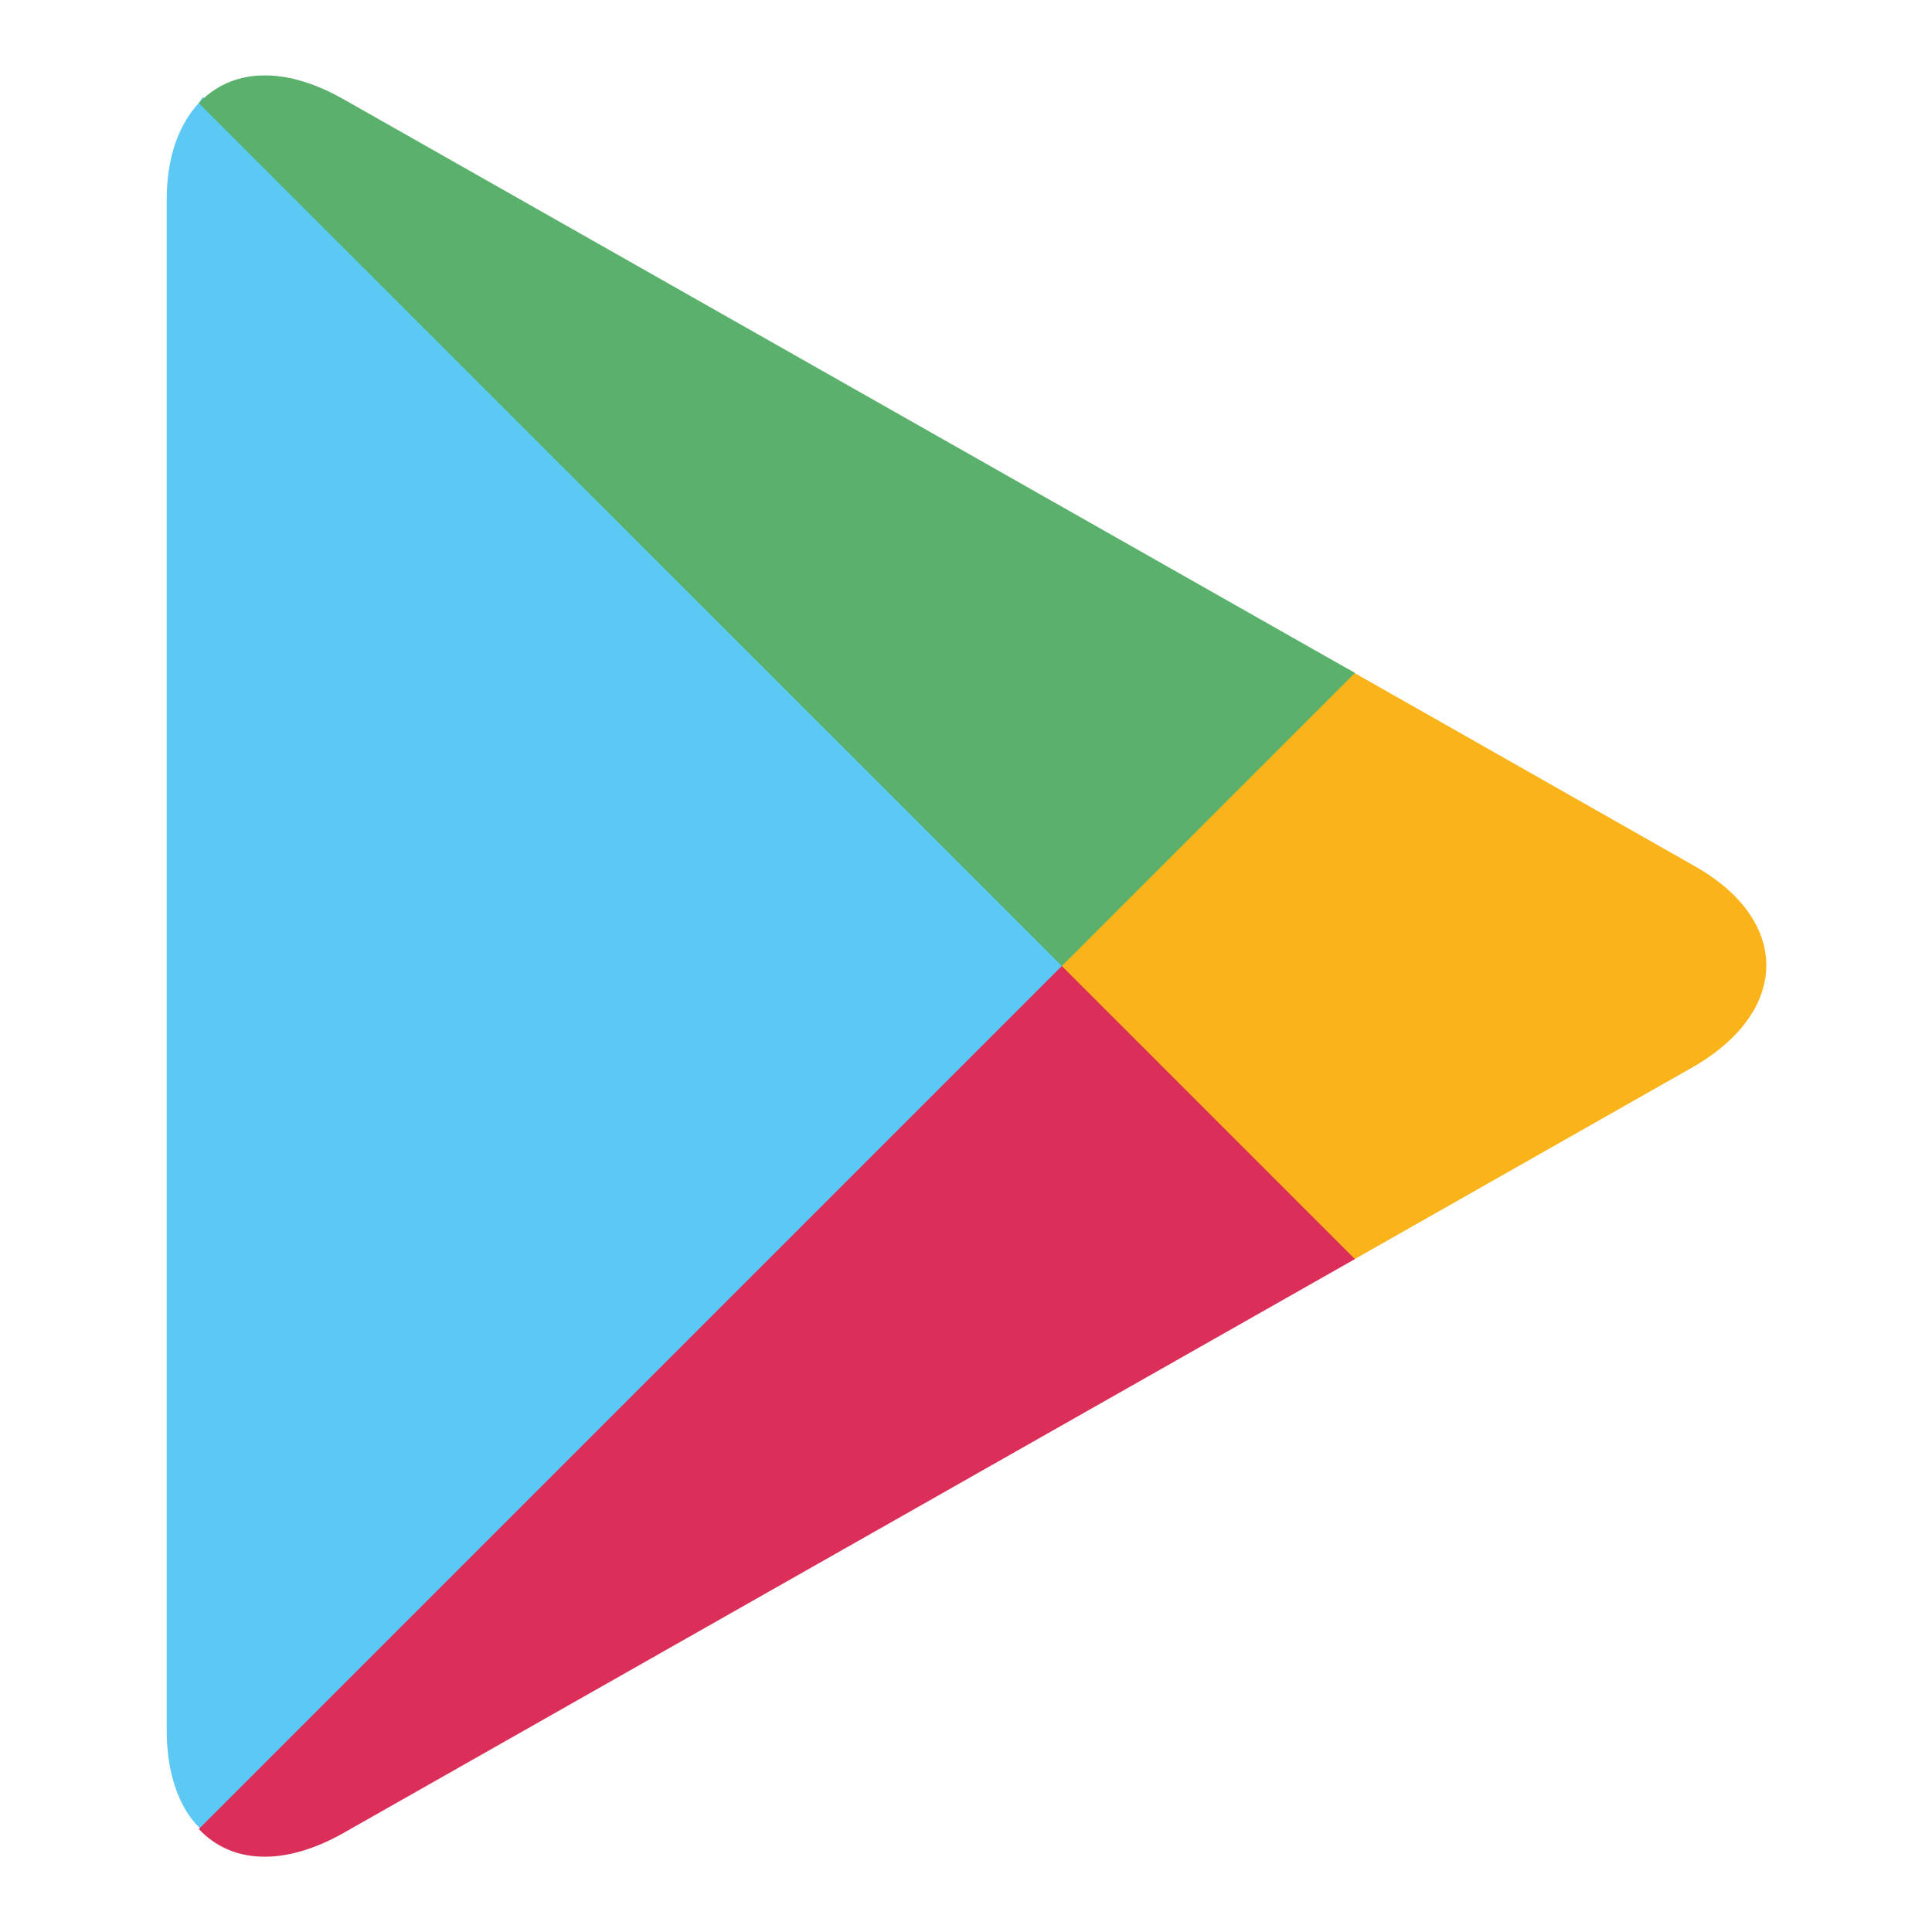 <?xml version="1.0" encoding="utf-8"?>
<!-- Generator: Adobe Illustrator 22.1.0, SVG Export Plug-In . SVG Version: 6.00 Build 0)  -->
<svg version="1.1" id="Layer_1" xmlns="http://www.w3.org/2000/svg" xmlns:xlink="http://www.w3.org/1999/xlink" x="0px" y="0px"
	 viewBox="0 0 1000 1000" style="enable-background:new 0 0 1000 1000;" xml:space="preserve">
<style type="text/css">
	.st0{fill:#5BC9F4;}
	.st1{fill:#FAB318;}
	.st2{fill:#DB2F59;}
	.st3{fill:#59B16C;}
</style>
<g>
	<path class="st0" d="M102.9,53.3c-10.4,11.4-16.6,28-16.6,49.9v792.6c0,21.8,6.2,39.5,16.6,49.9l3.1,2.1l443.6-442.5V500v-5.2
		L105,50.2L102.9,53.3z"/>
	<path class="st1" d="M697.1,653.7L549.6,505.2V500v-5.2l148.5-148.5l3.1,2.1l175.6,99.7c49.9,28,49.9,74.8,0,103.9l-175.6,99.7
		L697.1,653.7z"/>
	<path class="st2" d="M701.3,651.7L549.6,500L102.9,946.7c16.6,17.7,43.6,19.7,74.8,2.1L701.3,651.7"/>
	<path class="st3" d="M701.3,348.3L177.7,51.3c-31.2-17.7-58.2-15.6-74.8,2.1L549.6,500L701.3,348.3z"/>
</g>
</svg>
